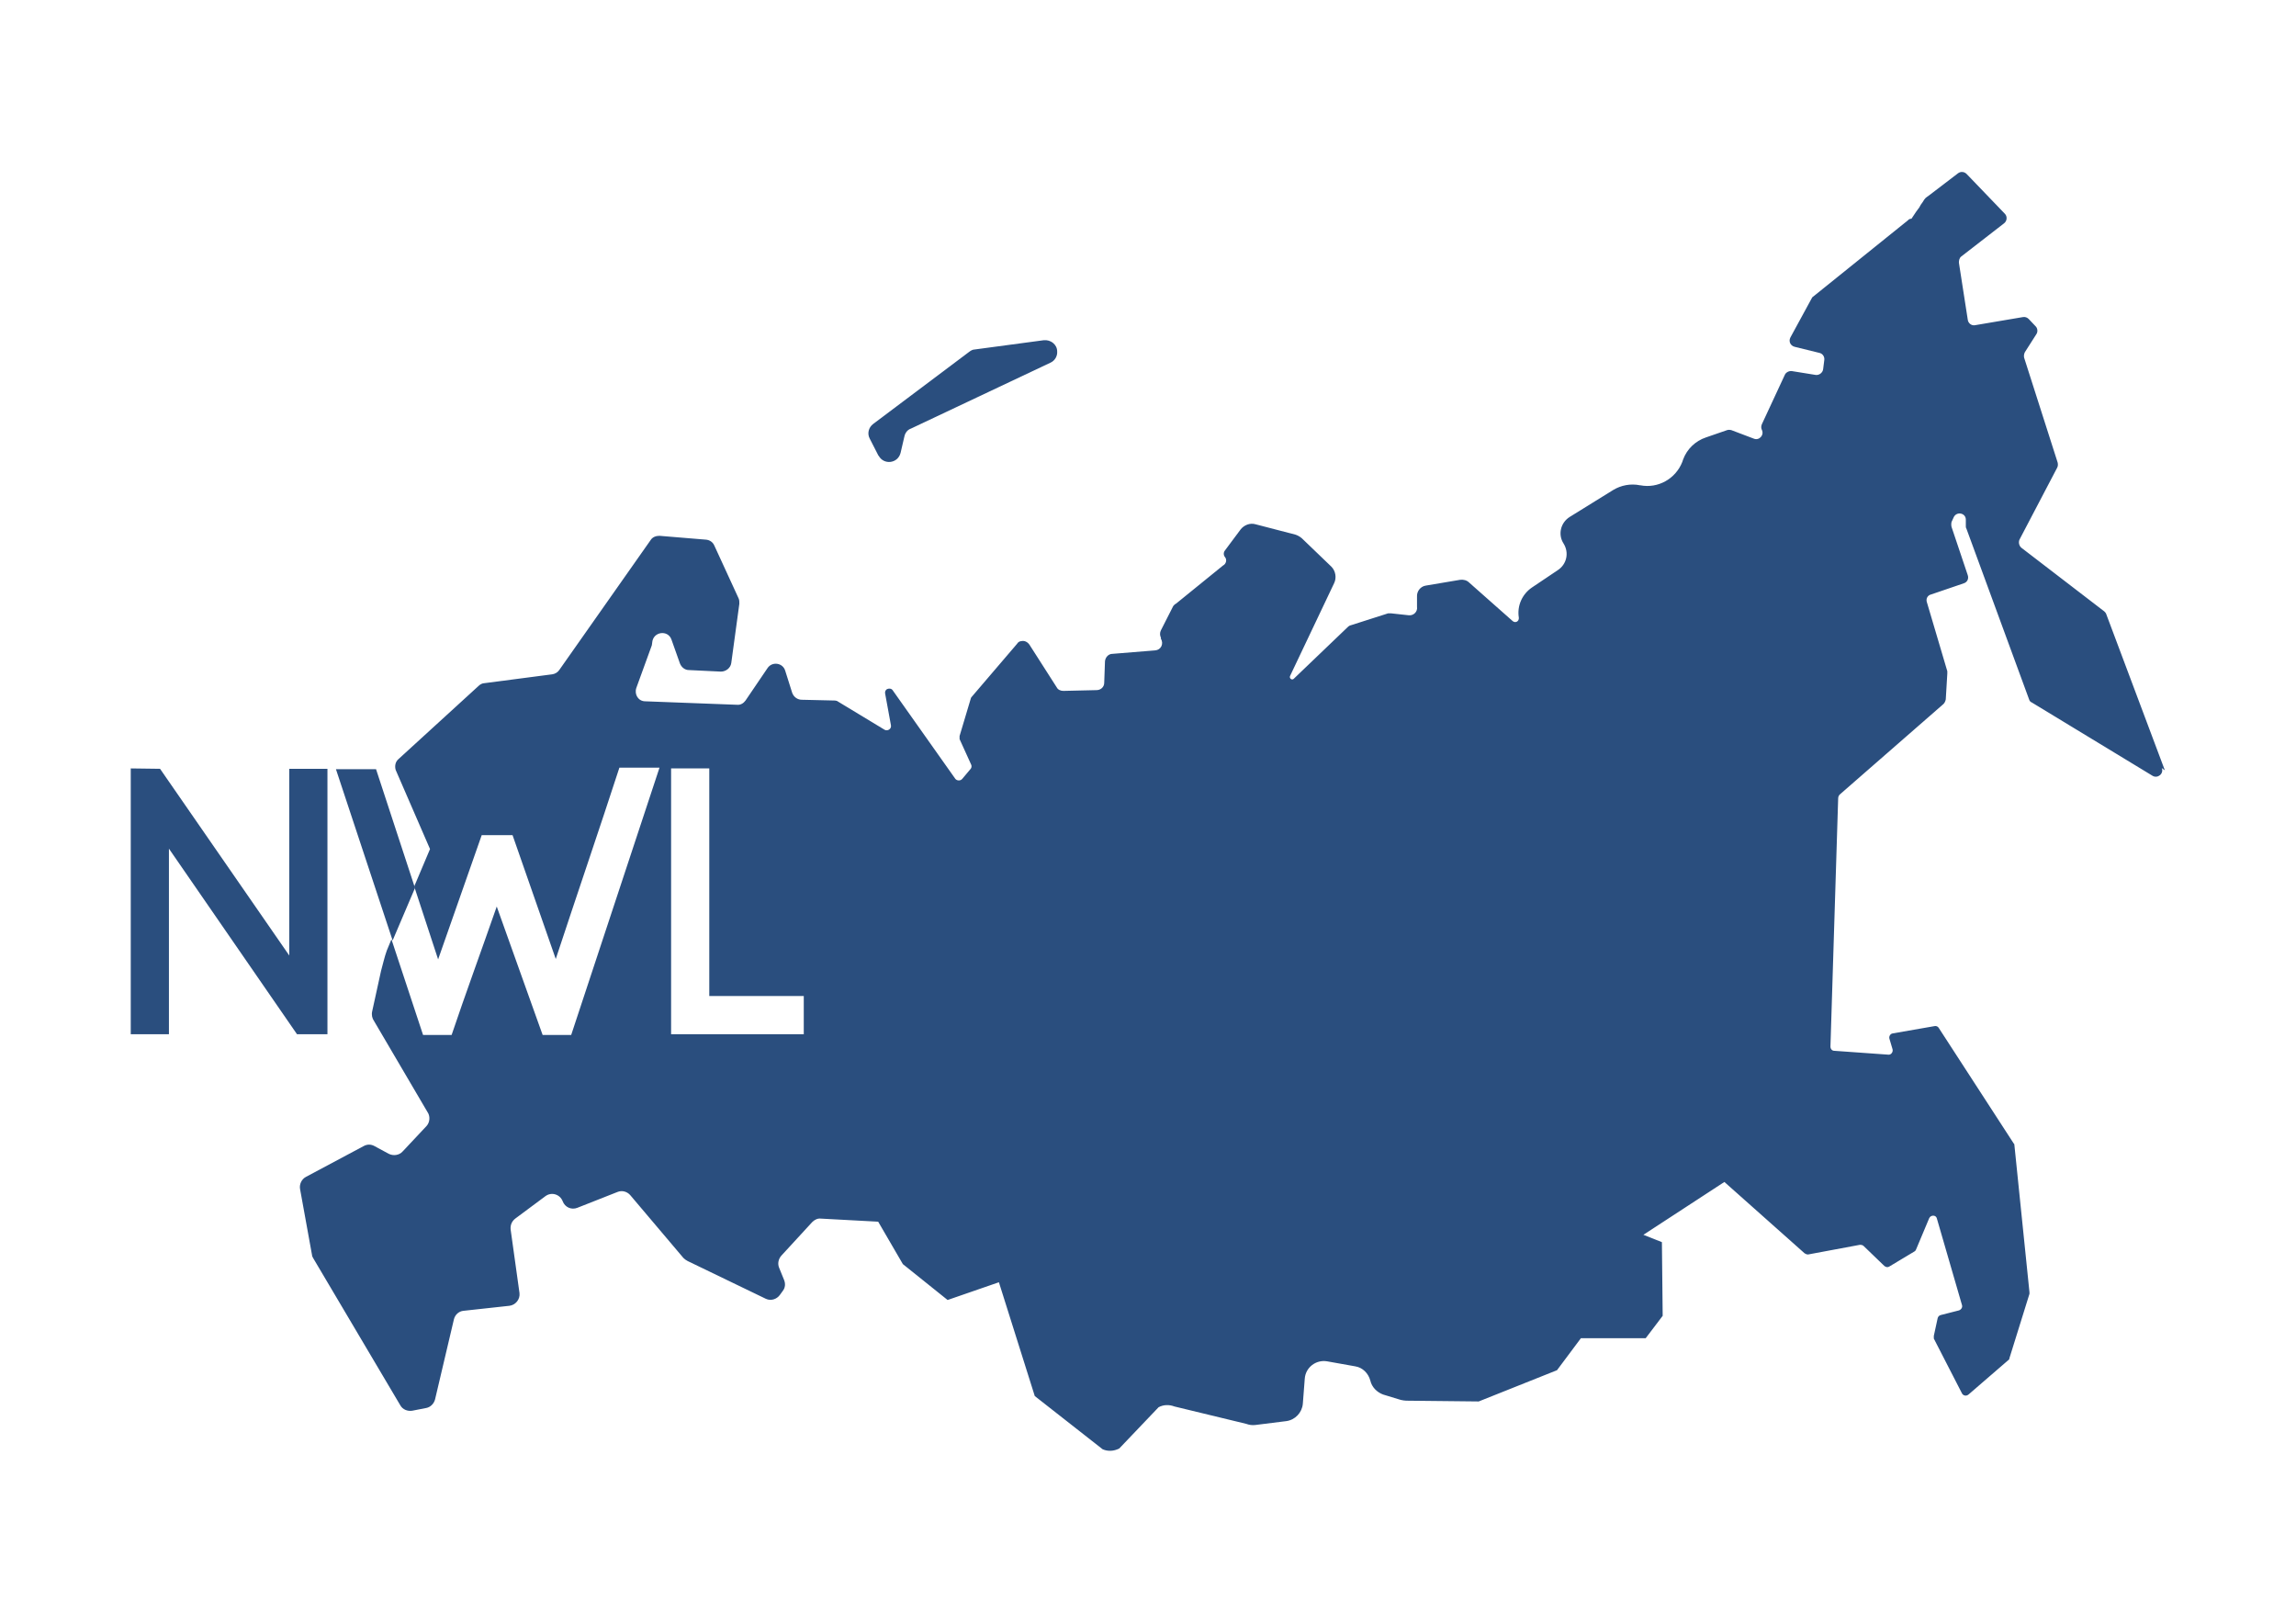 <?xml version="1.0" encoding="UTF-8"?> <svg xmlns="http://www.w3.org/2000/svg" version="1.1" viewBox="0 0 595.3 420.9"><defs><style> .cls-1 { fill: #2a4e7e; } </style></defs><g><g id="_Слой_1" data-name="Слой_1"><g><path class="cls-1" d="M227.8,118.1c1.3,2.5,5,2.1,5.7-.7l1-4.3c.2-.9.8-1.7,1.7-2l36.2-17.1c1.1-.5,1.8-1.7,1.7-2.9h0c0-1.8-1.7-3.1-3.5-2.9l-17.9,2.4c-.5,0-1,.3-1.4.6l-24.9,18.7c-1.2.9-1.6,2.5-.9,3.8l2.3,4.5Z"></path><polygon class="cls-1" points="33.9 268.1 43.8 268.1 43.8 220 77 268.1 84.9 268.1 84.9 199.3 75 199.3 75 247.7 41.5 199.3 33.9 199.2 33.9 268.1"></polygon><polygon class="cls-1" points="97.5 199.4 87.1 199.4 101.8 243.8 107.6 230.2 97.5 199.4"></polygon><path class="cls-1" d="M561.3,199.7l-15.2-40.5c-.1-.3-.3-.5-.5-.7l-21.5-16.5c-.6-.5-.8-1.4-.5-2.1l9.8-18.7c.2-.4.2-.9.1-1.3l-8.7-27.2c-.1-.5,0-1,.2-1.4l3-4.7c.4-.6.3-1.5-.2-2l-1.8-1.9c-.4-.4-.9-.6-1.5-.5l-12.4,2.1c-.9.2-1.8-.5-1.9-1.4l-2.3-14.8c0-.6.1-1.2.6-1.6l11.1-8.6c.8-.6.9-1.8.2-2.5l-9.9-10.3c-.6-.6-1.5-.7-2.2-.2l-7.6,5.8c-.8.6-.9.5-1.6,1.7l-.5.7c-.7,1.3,0,.1-1.2,1.8l-1.2,1.8c-.3,0-.7.1-.9.4l-24.6,19.8c-.2.1-.3.3-.4.5l-5.5,10.1c-.5,1,0,2.1,1.1,2.4l6.5,1.6c.8.2,1.3,1,1.2,1.8l-.3,2.4c-.1.9-1,1.6-1.9,1.5l-6.2-1c-.7-.1-1.5.3-1.8.9l-6,12.9c-.2.5-.2,1,0,1.4h0c.7,1.4-.7,2.9-2.1,2.3l-5.8-2.2c-.4-.1-.8-.1-1.1,0l-5.5,1.9c-2.7.9-4.9,3-5.9,5.7l-.2.6c-1.7,4.4-6.3,7-10.9,6.1h-.1c-2.4-.5-4.9,0-6.9,1.2l-11.3,7c-2.4,1.5-3.1,4.6-1.6,6.9h0c1.5,2.4.8,5.4-1.5,6.9l-6.7,4.5c-2.5,1.7-3.9,4.7-3.4,7.8h0c.1,1-.9,1.5-1.6.9l-11.3-10c-.6-.6-1.5-.8-2.3-.7l-8.9,1.5c-1.4.2-2.4,1.5-2.3,2.9v2.6c.2,1.2-.8,2.3-2.1,2.2l-4.6-.5c-.3,0-.5,0-.8,0l-9.7,3.1c-.2,0-.4.2-.6.3l-14.2,13.6c-.5.4-1.2-.2-.9-.8l11.4-24c.7-1.4.4-3.2-.7-4.3l-7.7-7.4c-.5-.4-1-.7-1.6-.9l-10.4-2.7c-1.4-.4-2.9.2-3.8,1.3l-4.1,5.5c-.4.5-.4,1.2,0,1.7h0c.6.7.3,1.8-.5,2.2l-12.2,9.9c-.3.1-.5.4-.7.6l-3.2,6.3c-.3.6-.3,1.3,0,1.9v.3c.8,1.3,0,2.9-1.5,3l-11.1.9c-1,0-1.8.9-1.9,1.9l-.2,5.6c0,1.1-.9,1.9-2,1.9l-8.6.2c-.7,0-1.4-.3-1.7-.9l-7.1-11.1c-.5-.7-1.3-1.1-2.1-.9h0c-.4,0-.9.3-1.1.7l-11.8,13.8c-.1.1-.2.3-.2.4l-2.9,9.7c0,.3,0,.6,0,.8l3,6.6c.2.4.1.9-.2,1.2l-2.1,2.5c-.5.6-1.4.5-1.8,0l-16.2-22.9c-.3-.5-.9-.6-1.4-.4h0c-.5.2-.7.7-.6,1.2l1.5,8.2c.2.9-.8,1.6-1.6,1.2l-12.4-7.5c-.1,0-.3-.1-.5-.1l-8.6-.2c-1.1,0-2.1-.7-2.5-1.8l-1.8-5.7c-.6-2.1-3.4-2.5-4.6-.7l-5.7,8.4c-.5.7-1.3,1.2-2.2,1.1l-23.8-.9c-1.8,0-2.9-1.8-2.3-3.5l4-11c0-.2.1-.4.1-.7h0c.2-2.9,4.1-3.4,5-.8l2.2,6.2c.4,1,1.3,1.7,2.3,1.7l8.3.4c1.3,0,2.5-.9,2.7-2.2l2.1-15.4c0-.5,0-1-.2-1.4l-6.3-13.7c-.4-.9-1.2-1.4-2.1-1.5l-12.1-1c-.9,0-1.8.3-2.3,1.1l-23.7,33.7c-.4.6-1.1,1-1.8,1.1l-17.6,2.3c-.5,0-1.1.3-1.5.7l-20.8,19c-.8.7-1,1.8-.7,2.8l8.9,20.5-4.1,9.7,6.2,18.9,11.3-32.2h8l11.2,32.1c5.4-16.4,11.4-33.9,16.5-49.6h10.4l-22.9,69.3h-7.4l-11.9-33.3c-3.9,11.2-8.2,22.9-11.7,33.3h-7.4l-8.2-24.8-1.2,2.9c-.6,1.6-1.2,4.3-1.5,5.3l-2.3,10.5c-.2.9,0,1.8.5,2.5l13.8,23.5c.8,1.1.7,2.7-.2,3.7l-6.2,6.6c-.9,1-2.4,1.2-3.6.6l-3.7-2c-.9-.5-1.9-.5-2.8,0l-15,8c-1.1.6-1.7,1.9-1.5,3.1l3.1,17.1c0,.3.2.7.4,1l22.5,38c.6,1.1,1.9,1.6,3.1,1.4l3.6-.7c1.1-.2,2-1.1,2.3-2.2l4.9-20.8c.3-1.2,1.3-2.1,2.5-2.2l11.9-1.3c1.6-.2,2.8-1.7,2.6-3.3l-2.3-16.5c-.1-1.1.3-2.1,1.2-2.8l7.8-5.8c1.6-1.2,3.8-.5,4.5,1.3h0c.6,1.6,2.3,2.3,3.8,1.7l10.4-4.1c1.2-.5,2.5-.1,3.3.8l13.8,16.3c.3.3.7.6,1.1.8l20.3,9.8c1.3.6,2.8.1,3.6-1l.8-1.1c.6-.8.7-1.8.3-2.8l-1.3-3.2c-.4-1-.2-2.2.6-3.1l8-8.7c.6-.6,1.4-1,2.2-.9l14.9.8,6.4,11,11.6,9.3,13.3-4.6,9.3,29.5,17.6,13.8c1.4.6,2.9.5,4.3-.2l10.2-10.7c1.3-.7,2.8-.7,4.1-.2l18.6,4.5c.8.3,1.6.4,2.4.3l8-1c2.3-.3,4.1-2.2,4.3-4.5l.5-6.5c.2-2.9,2.9-5,5.8-4.5l7.3,1.3c1.9.3,3.4,1.8,3.9,3.7h0c.4,1.7,1.7,3,3.3,3.6l4.6,1.4c.5.1,1,.2,1.4.2l18.8.2,20.3-8.1,6.2-8.3h16.8l4.4-5.8-.2-19.1-4.8-1.9,21-13.7,20.8,18.5c.3.2.6.3.9.3l13.4-2.5c.3,0,.7,0,1,.3l5.4,5.2c.4.3.9.4,1.3.1l6.5-3.9c.2-.1.3-.3.4-.5l3.4-8.1c.4-.9,1.8-.9,2,.1l6.5,22.4c.2.6-.2,1.2-.8,1.4l-4.7,1.2c-.4.1-.7.4-.8.8l-1,4.6c0,.2,0,.5,0,.7l7.3,14.2c.3.6,1.1.8,1.7.3l10.3-8.9c.2-.1.3-.3.3-.5l5.2-16.7c0-.1,0-.3,0-.4l-3.9-38.1c0-.2,0-.3-.2-.5l-19.4-29.9c-.2-.4-.7-.6-1.1-.5l-10.9,1.9c-.6.1-1,.8-.8,1.4l.8,2.7c.2.7-.4,1.5-1.1,1.4l-14-1c-.6,0-1-.5-1-1.1l2-64.3c0-.5.2-.9.6-1.2l26.7-23.3c.3-.3.5-.7.6-1.2l.4-6.7c0-.2,0-.4,0-.6l-5.3-17.9c-.3-.9.2-1.8,1.1-2l8.5-2.9c.9-.3,1.3-1.2,1-2.1l-4.2-12.5c-.1-.4-.1-.9,0-1.3l.6-1.3c.8-1.5,3.1-1,3.1.7v1.7c0,.2,0,.4.1.5l16.3,44.4c.1.4.4.7.7.8l31.3,19c1.3.8,3-.5,2.4-2ZM208.5,268.1h-34.5v-68.9h9.9v59h24.5v9.9Z"></path></g></g></g></svg> 
